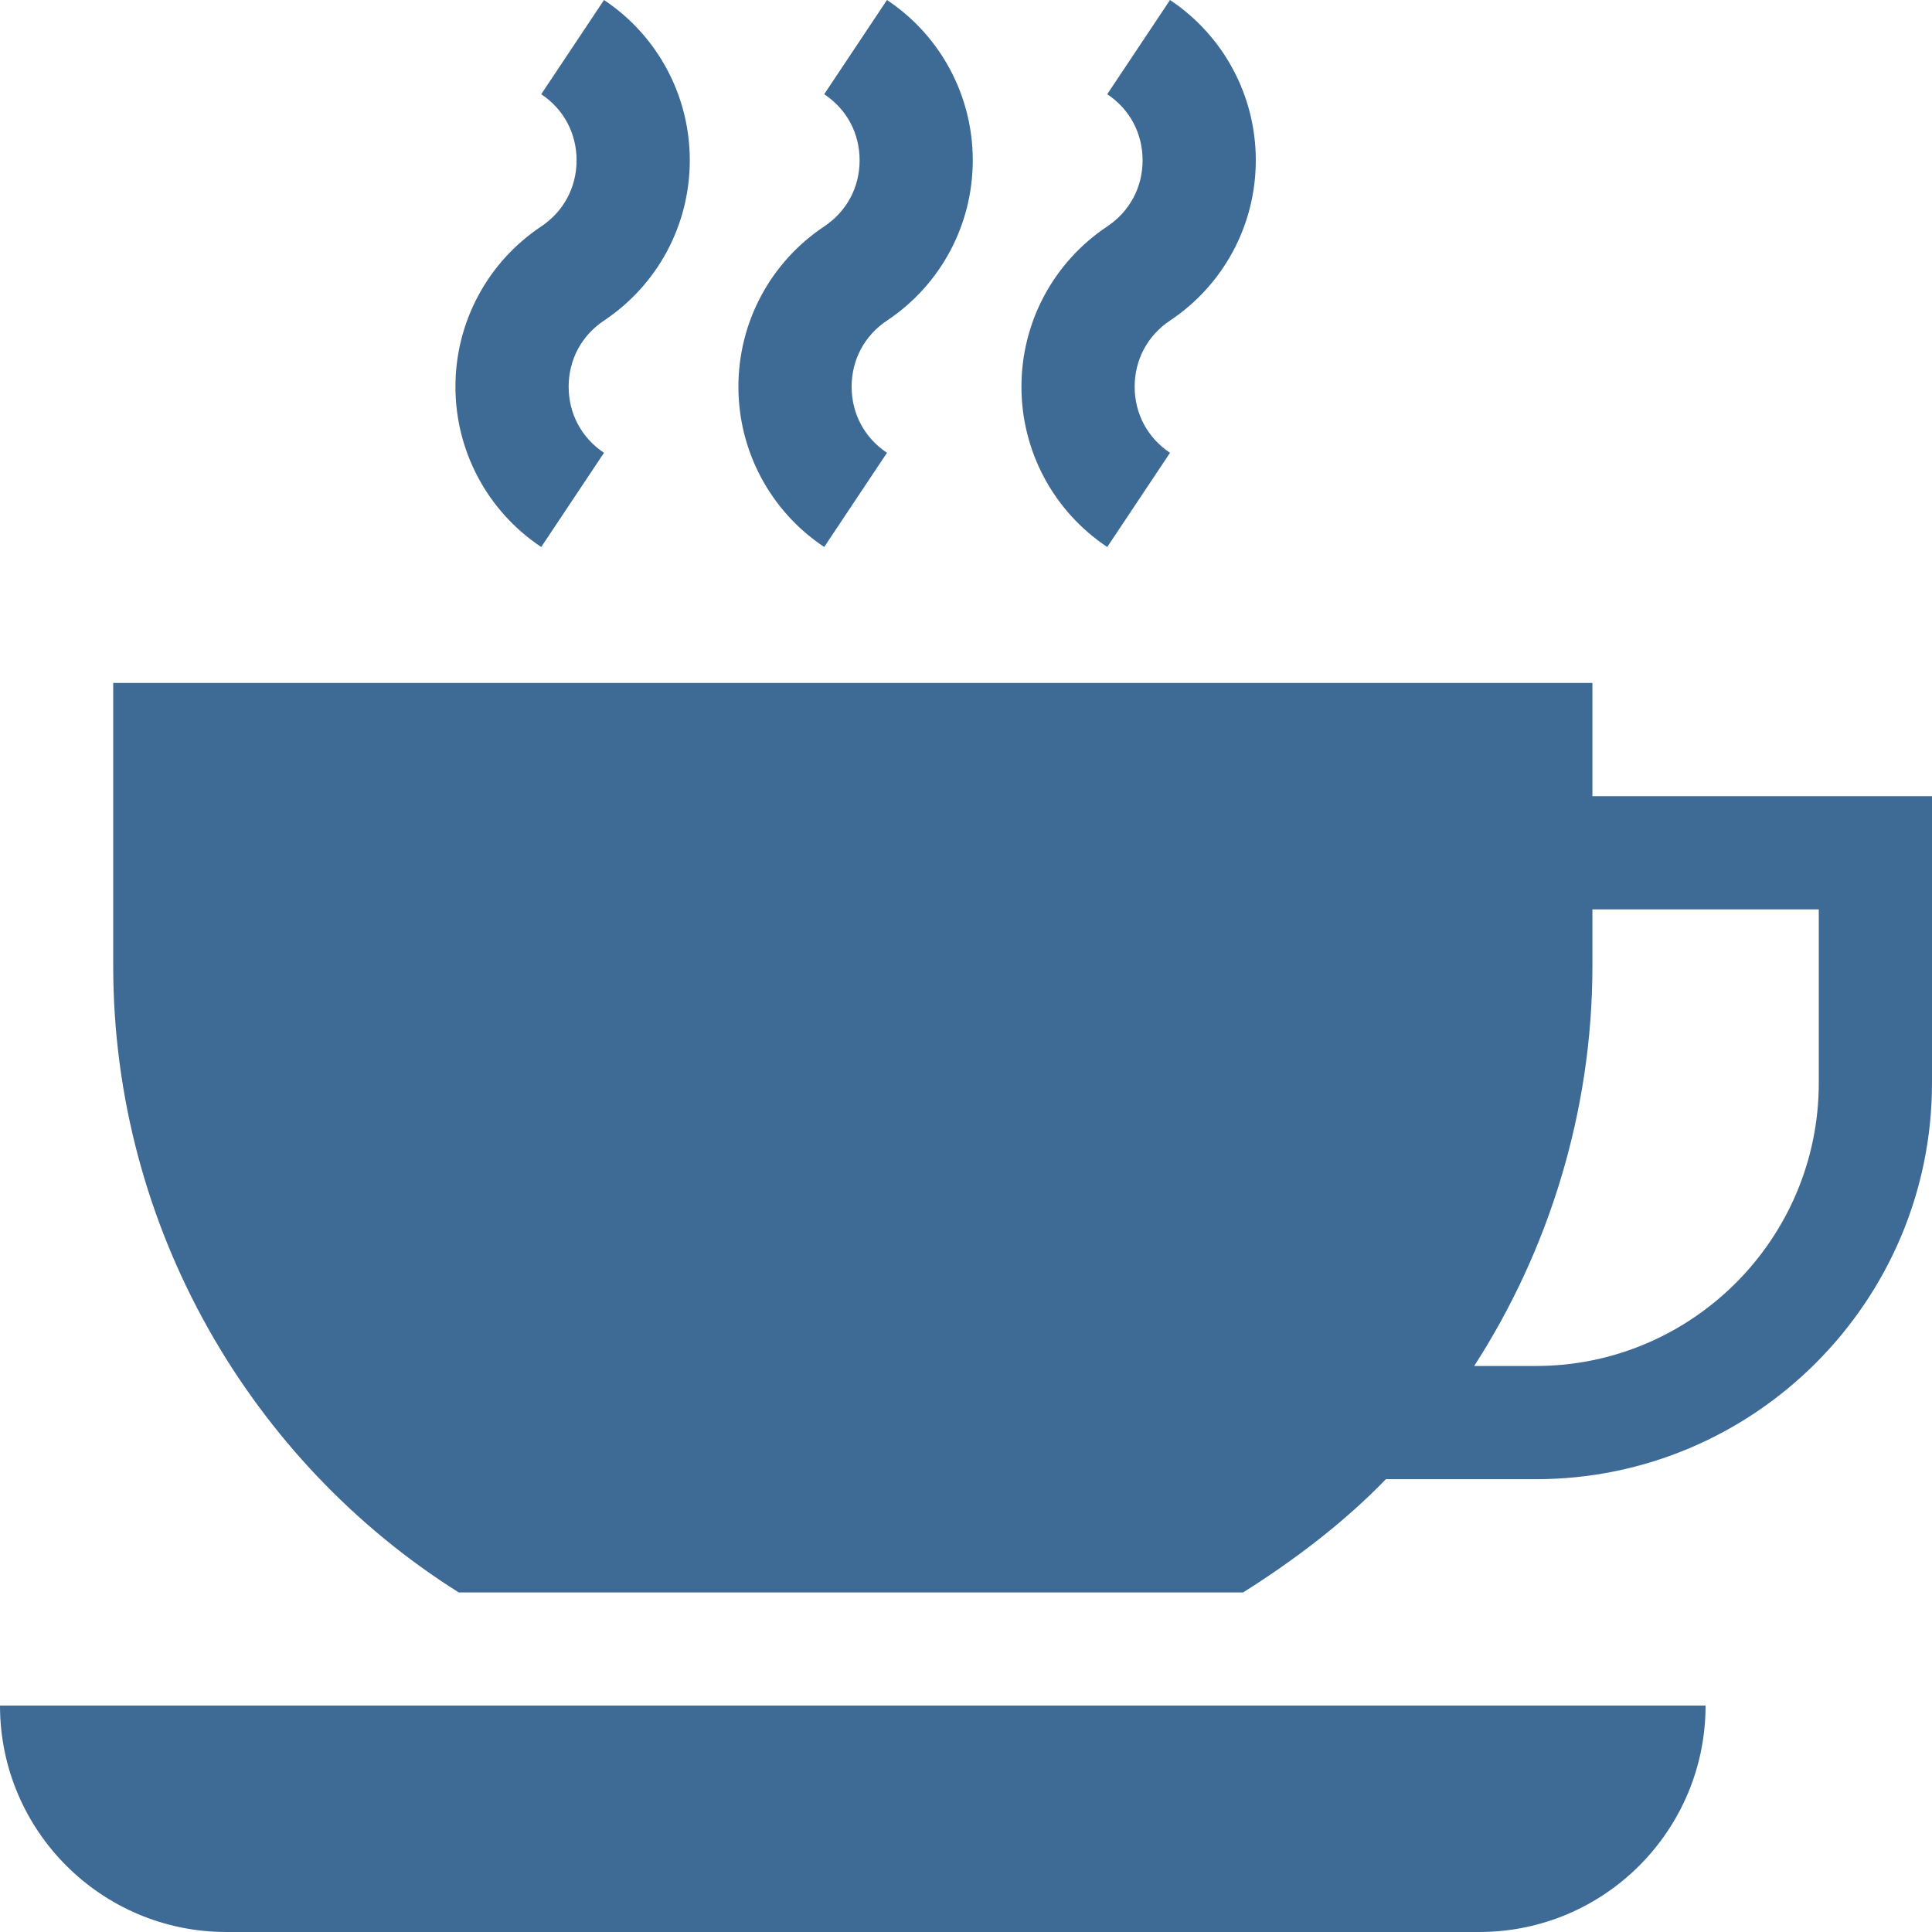 <?xml version="1.0" encoding="UTF-8"?> <svg xmlns="http://www.w3.org/2000/svg" width="30" height="30" viewBox="0 0 30 30" fill="none"> <g clip-path="url(#clip0_788_241)"> <path fill-rule="evenodd" clip-rule="evenodd" d="M9.379 0L8.404 1.463C8.753 1.695 8.953 2.069 8.953 2.489C8.953 2.909 8.753 3.283 8.404 3.516C7.57 4.072 7.072 5.002 7.072 6.005C7.072 7.007 7.57 7.938 8.404 8.494L9.379 7.031C9.03 6.799 8.83 6.424 8.83 6.005C8.83 5.585 9.03 5.211 9.379 4.978C10.213 4.422 10.711 3.492 10.711 2.489C10.711 1.487 10.213 0.556 9.379 0ZM24.727 12.363V10.605H1.758V15C1.758 19.072 3.906 22.703 7.123 24.727H19.303C20.093 24.23 20.875 23.637 21.52 22.969H23.848C27.24 22.969 30 20.209 30 16.816V12.363H24.727ZM28.242 16.816C28.242 19.239 26.271 21.211 23.848 21.211H22.891C24.04 19.433 24.727 17.271 24.727 15V14.121H28.242V16.816ZM12.798 1.463L13.773 0C14.608 0.556 15.105 1.487 15.105 2.489C15.105 3.492 14.608 4.422 13.773 4.978C13.424 5.211 13.224 5.585 13.224 6.005C13.224 6.424 13.424 6.799 13.773 7.031L12.798 8.494C11.964 7.938 11.466 7.007 11.466 6.005C11.466 5.002 11.964 4.072 12.798 3.516C13.148 3.283 13.348 2.909 13.348 2.489C13.348 2.069 13.148 1.695 12.798 1.463ZM18.168 0L17.193 1.463C17.542 1.695 17.742 2.069 17.742 2.489C17.742 2.909 17.542 3.283 17.193 3.516C16.359 4.072 15.861 5.002 15.861 6.005C15.861 7.007 16.359 7.938 17.193 8.494L18.168 7.031C17.819 6.799 17.619 6.424 17.619 6.005C17.619 5.585 17.819 5.211 18.168 4.978C19.002 4.422 19.5 3.492 19.5 2.489C19.5 1.487 19.002 0.556 18.168 0ZM3.516 30C1.574 30 0 28.426 0 26.484H26.484C26.484 28.426 24.91 30 22.969 30H3.516Z" fill="#3E6A96"></path> </g> <defs> <clipPath id="clip0_788_241"> <rect width="30" height="30" fill="white"></rect> </clipPath> </defs> </svg> 